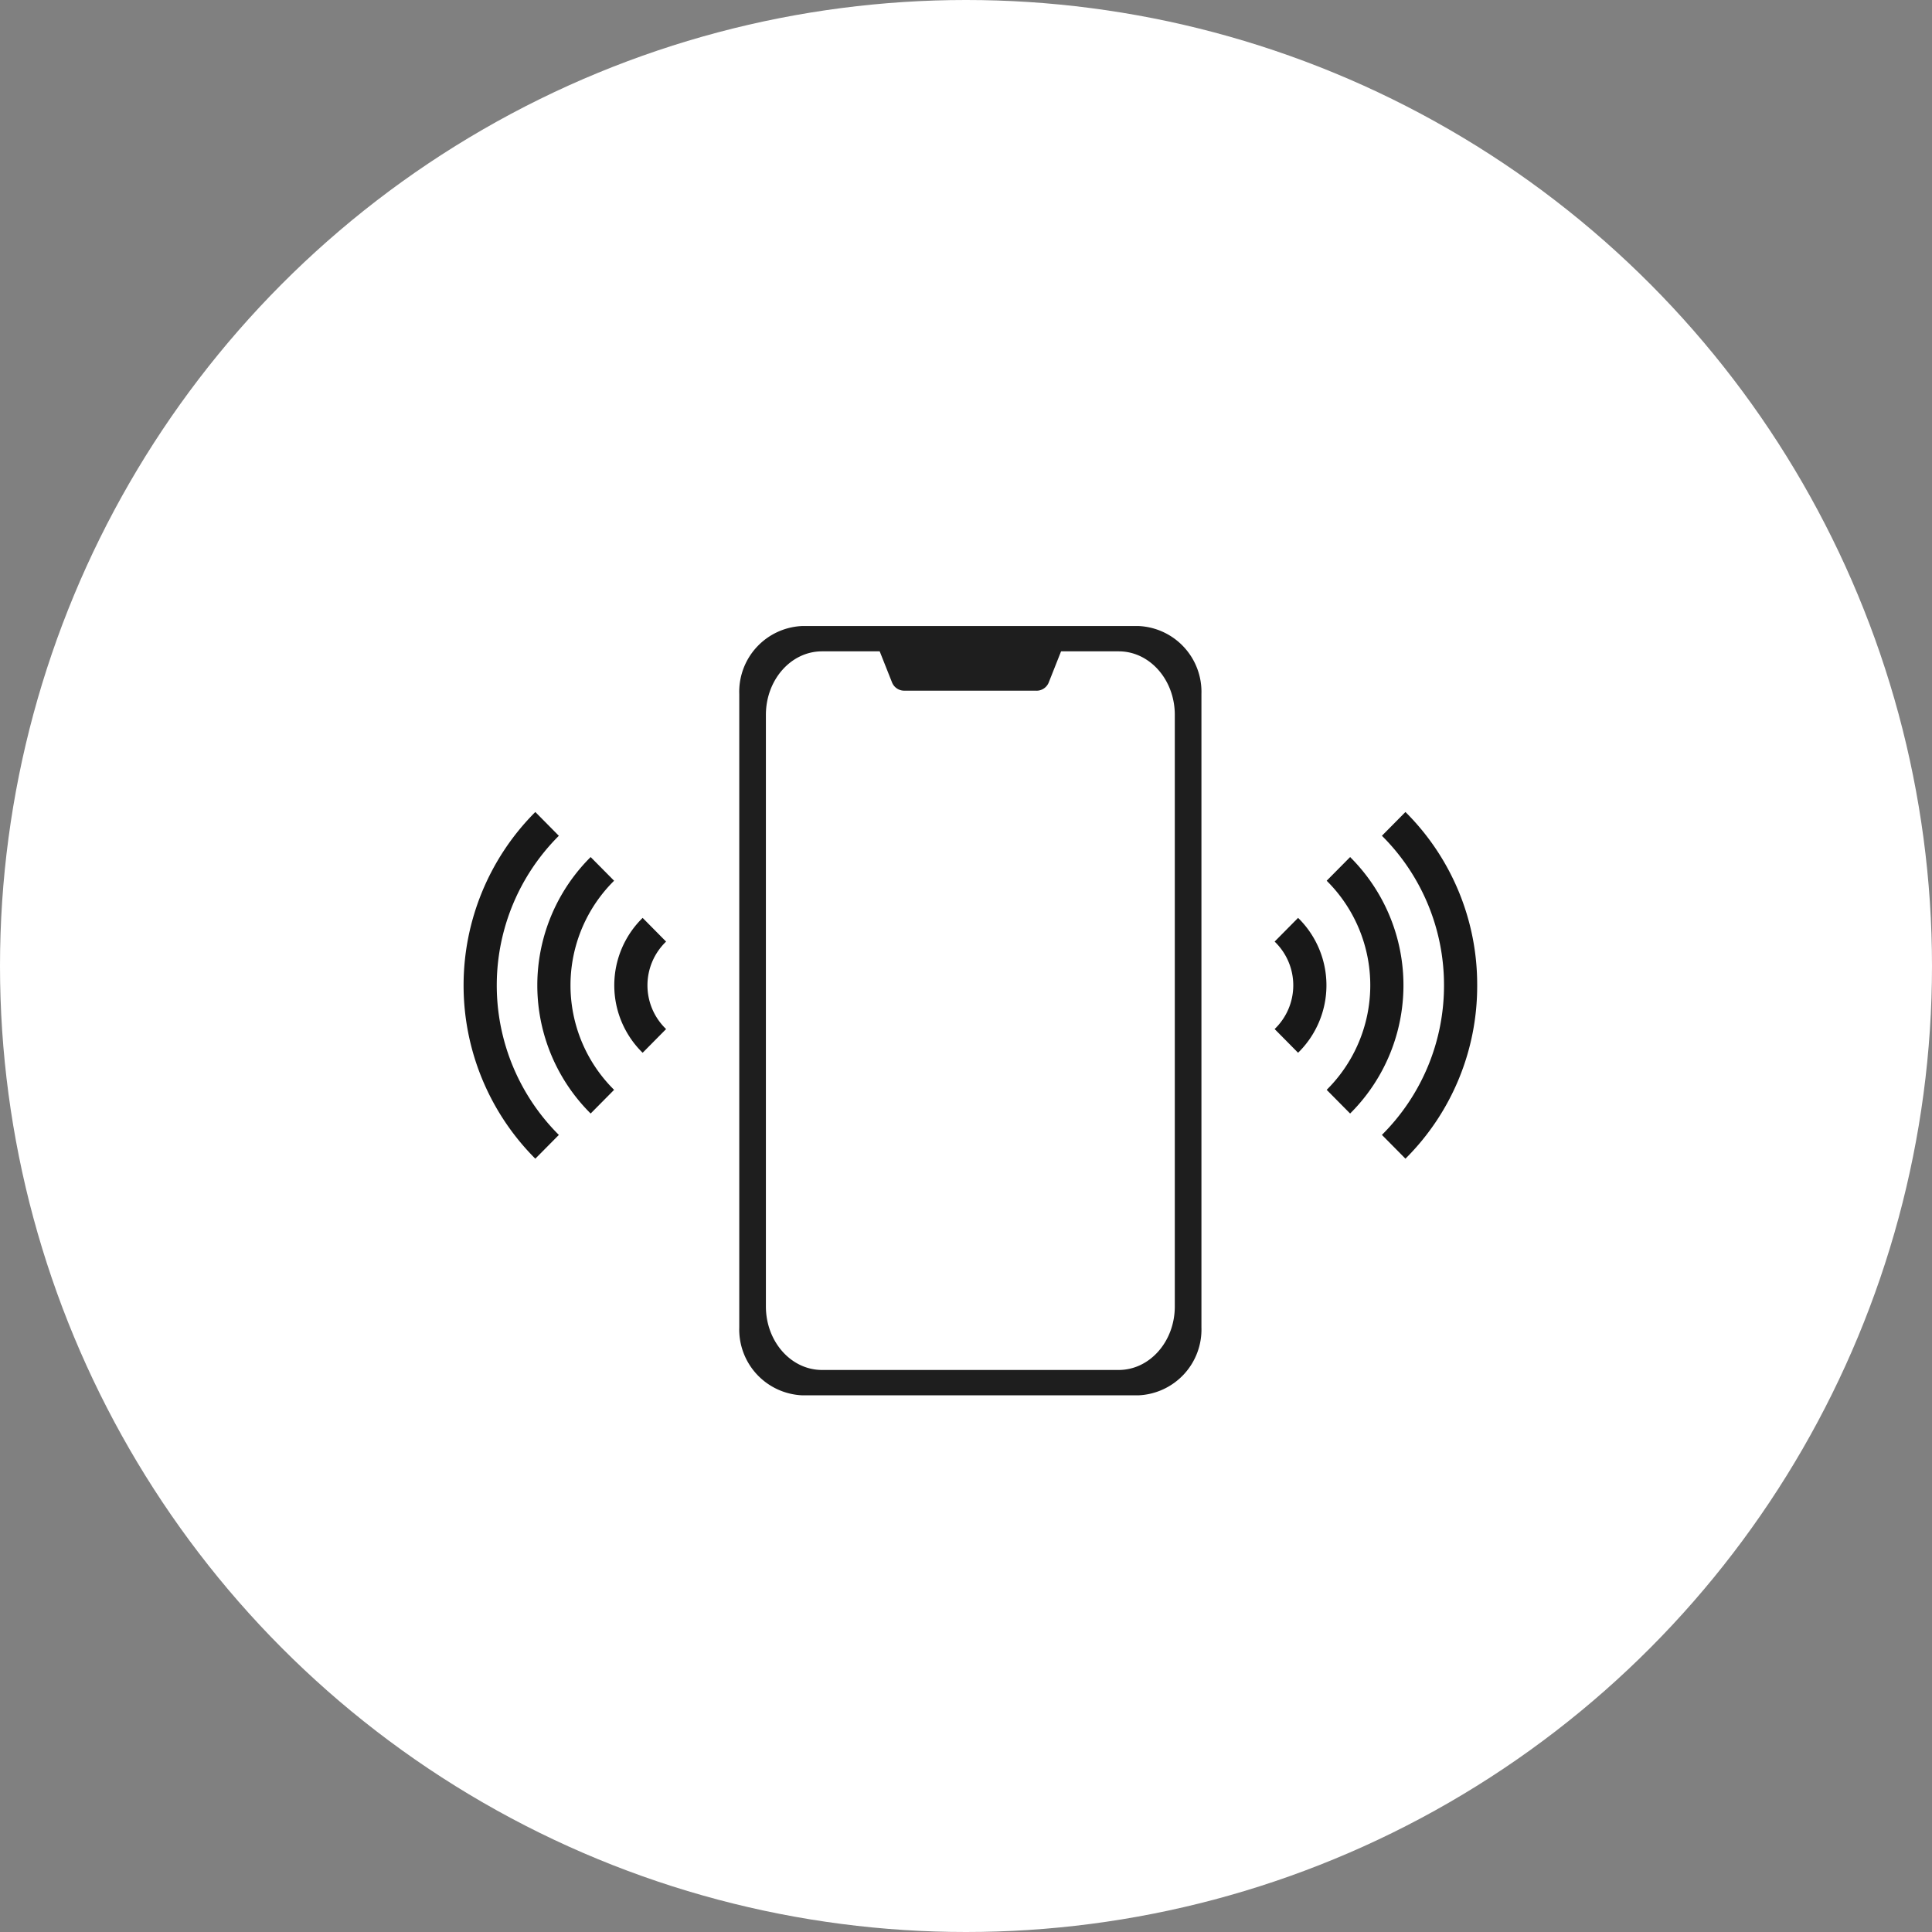 <svg xmlns="http://www.w3.org/2000/svg" xmlns:xlink="http://www.w3.org/1999/xlink" width="173" height="173" viewBox="0 0 173 173">
  <rect x="0" y="0" width="173" height="173" fill="#808080" stroke="none"/>
  <defs>
    <clipPath id="clip-path">
      <rect id="長方形_20062" data-name="長方形 20062" width="41.38" height="68.89" transform="translate(0.005 0)" fill="none"/>
    </clipPath>
    <clipPath id="clip-path-2">
      <rect id="長方形_20078" data-name="長方形 20078" width="18.135" height="31.042" transform="translate(0 0)" fill="none"/>
    </clipPath>
  </defs>
  <g id="グループ_6913" data-name="グループ 6913" transform="translate(-874 -4638)">
    <circle id="楕円形_59" data-name="楕円形 59" cx="86.5" cy="86.5" r="86.5" transform="translate(874 4638)" fill="#fff"/>
    <g id="グループ_6885" data-name="グループ 6885" transform="translate(0 -1)">
      <g id="グループ_6881" data-name="グループ 6881" transform="translate(243.202 5)">
        <g id="グループ_6873" data-name="グループ 6873" transform="translate(696.995 4690.055)">
          <g id="グループ_6833" data-name="グループ 6833" clip-path="url(#clip-path)">
            <path id="パス_36123" data-name="パス 36123" d="M26.621,5.791H14.769a1.173,1.173,0,0,1-1.091-.742l-1.44-3.628H29.152L27.713,5.053a1.178,1.178,0,0,1-1.092.742" fill="#1e1e1e"/>
            <path id="パス_36124" data-name="パス 36124" d="M35.707,0H5.682A5.894,5.894,0,0,0,0,6.089V62.8A5.9,5.9,0,0,0,5.681,68.89H35.707A5.9,5.9,0,0,0,41.385,62.8V6.089A5.9,5.9,0,0,0,35.707,0M39,60.93c0,3.141-2.25,5.688-5.025,5.688H7.409c-2.775,0-5.024-2.547-5.024-5.688V7.956c0-3.141,2.249-5.687,5.024-5.687h26.57C36.753,2.269,39,4.815,39,7.956Z" fill="#1e1e1e"/>
          </g>
        </g>
      </g>
      <g id="グループ_6883" data-name="グループ 6883" transform="translate(915.511 4711.711)">
        <g id="グループ_6882" data-name="グループ 6882" transform="translate(0 -0.001)" clip-path="url(#clip-path-2)">
          <path id="パス_36160" data-name="パス 36160" d="M6.324.1a21.967,21.967,0,0,0,0,30.844l.1.1,2.107-2.128a18.91,18.91,0,0,1,0-26.785L6.424,0l-.1.1" transform="translate(0 0)" fill="#181818"/>
          <path id="パス_36161" data-name="パス 36161" d="M138.445,104.7l2.1-2.121a13.176,13.176,0,0,1,0-18.724l-2.1-2.121a16.193,16.193,0,0,0,0,22.966" transform="translate(-127.067 -77.7)" fill="#181818"/>
          <path id="パス_36162" data-name="パス 36162" d="M275.743,204.045l2.1-2.123a5.428,5.428,0,0,1,0-7.832l-2.1-2.123a8.449,8.449,0,0,0,0,12.078" transform="translate(-259.709 -182.485)" fill="#181818"/>
        </g>
      </g>
      <g id="グループ_6884" data-name="グループ 6884" transform="translate(988.139 4711.71)">
        <g id="グループ_6882-2" data-name="グループ 6882" transform="translate(0 0)" clip-path="url(#clip-path-2)">
          <path id="パス_36160-2" data-name="パス 36160" d="M2.207.1A21.782,21.782,0,0,1,8.531,15.521,21.78,21.78,0,0,1,2.207,30.943l-.1.1L0,28.913A18.847,18.847,0,0,0,5.56,15.521,18.848,18.848,0,0,0,0,2.128L2.107,0l.1.1" transform="translate(9.604 0)" fill="#181818"/>
          <path id="パス_36161-2" data-name="パス 36161" d="M135.769,104.7l-2.1-2.121a13.176,13.176,0,0,0,0-18.724l2.1-2.121a16.193,16.193,0,0,1,0,22.966" transform="translate(-129.012 -77.7)" fill="#181818"/>
          <path id="パス_36162-2" data-name="パス 36162" d="M275.3,204.044l-2.1-2.123a5.428,5.428,0,0,0,0-7.832l2.1-2.123a8.449,8.449,0,0,1,0,12.077" transform="translate(-273.203 -182.485)" fill="#181818"/>
        </g>
      </g>
    </g>
  </g>
</svg>
